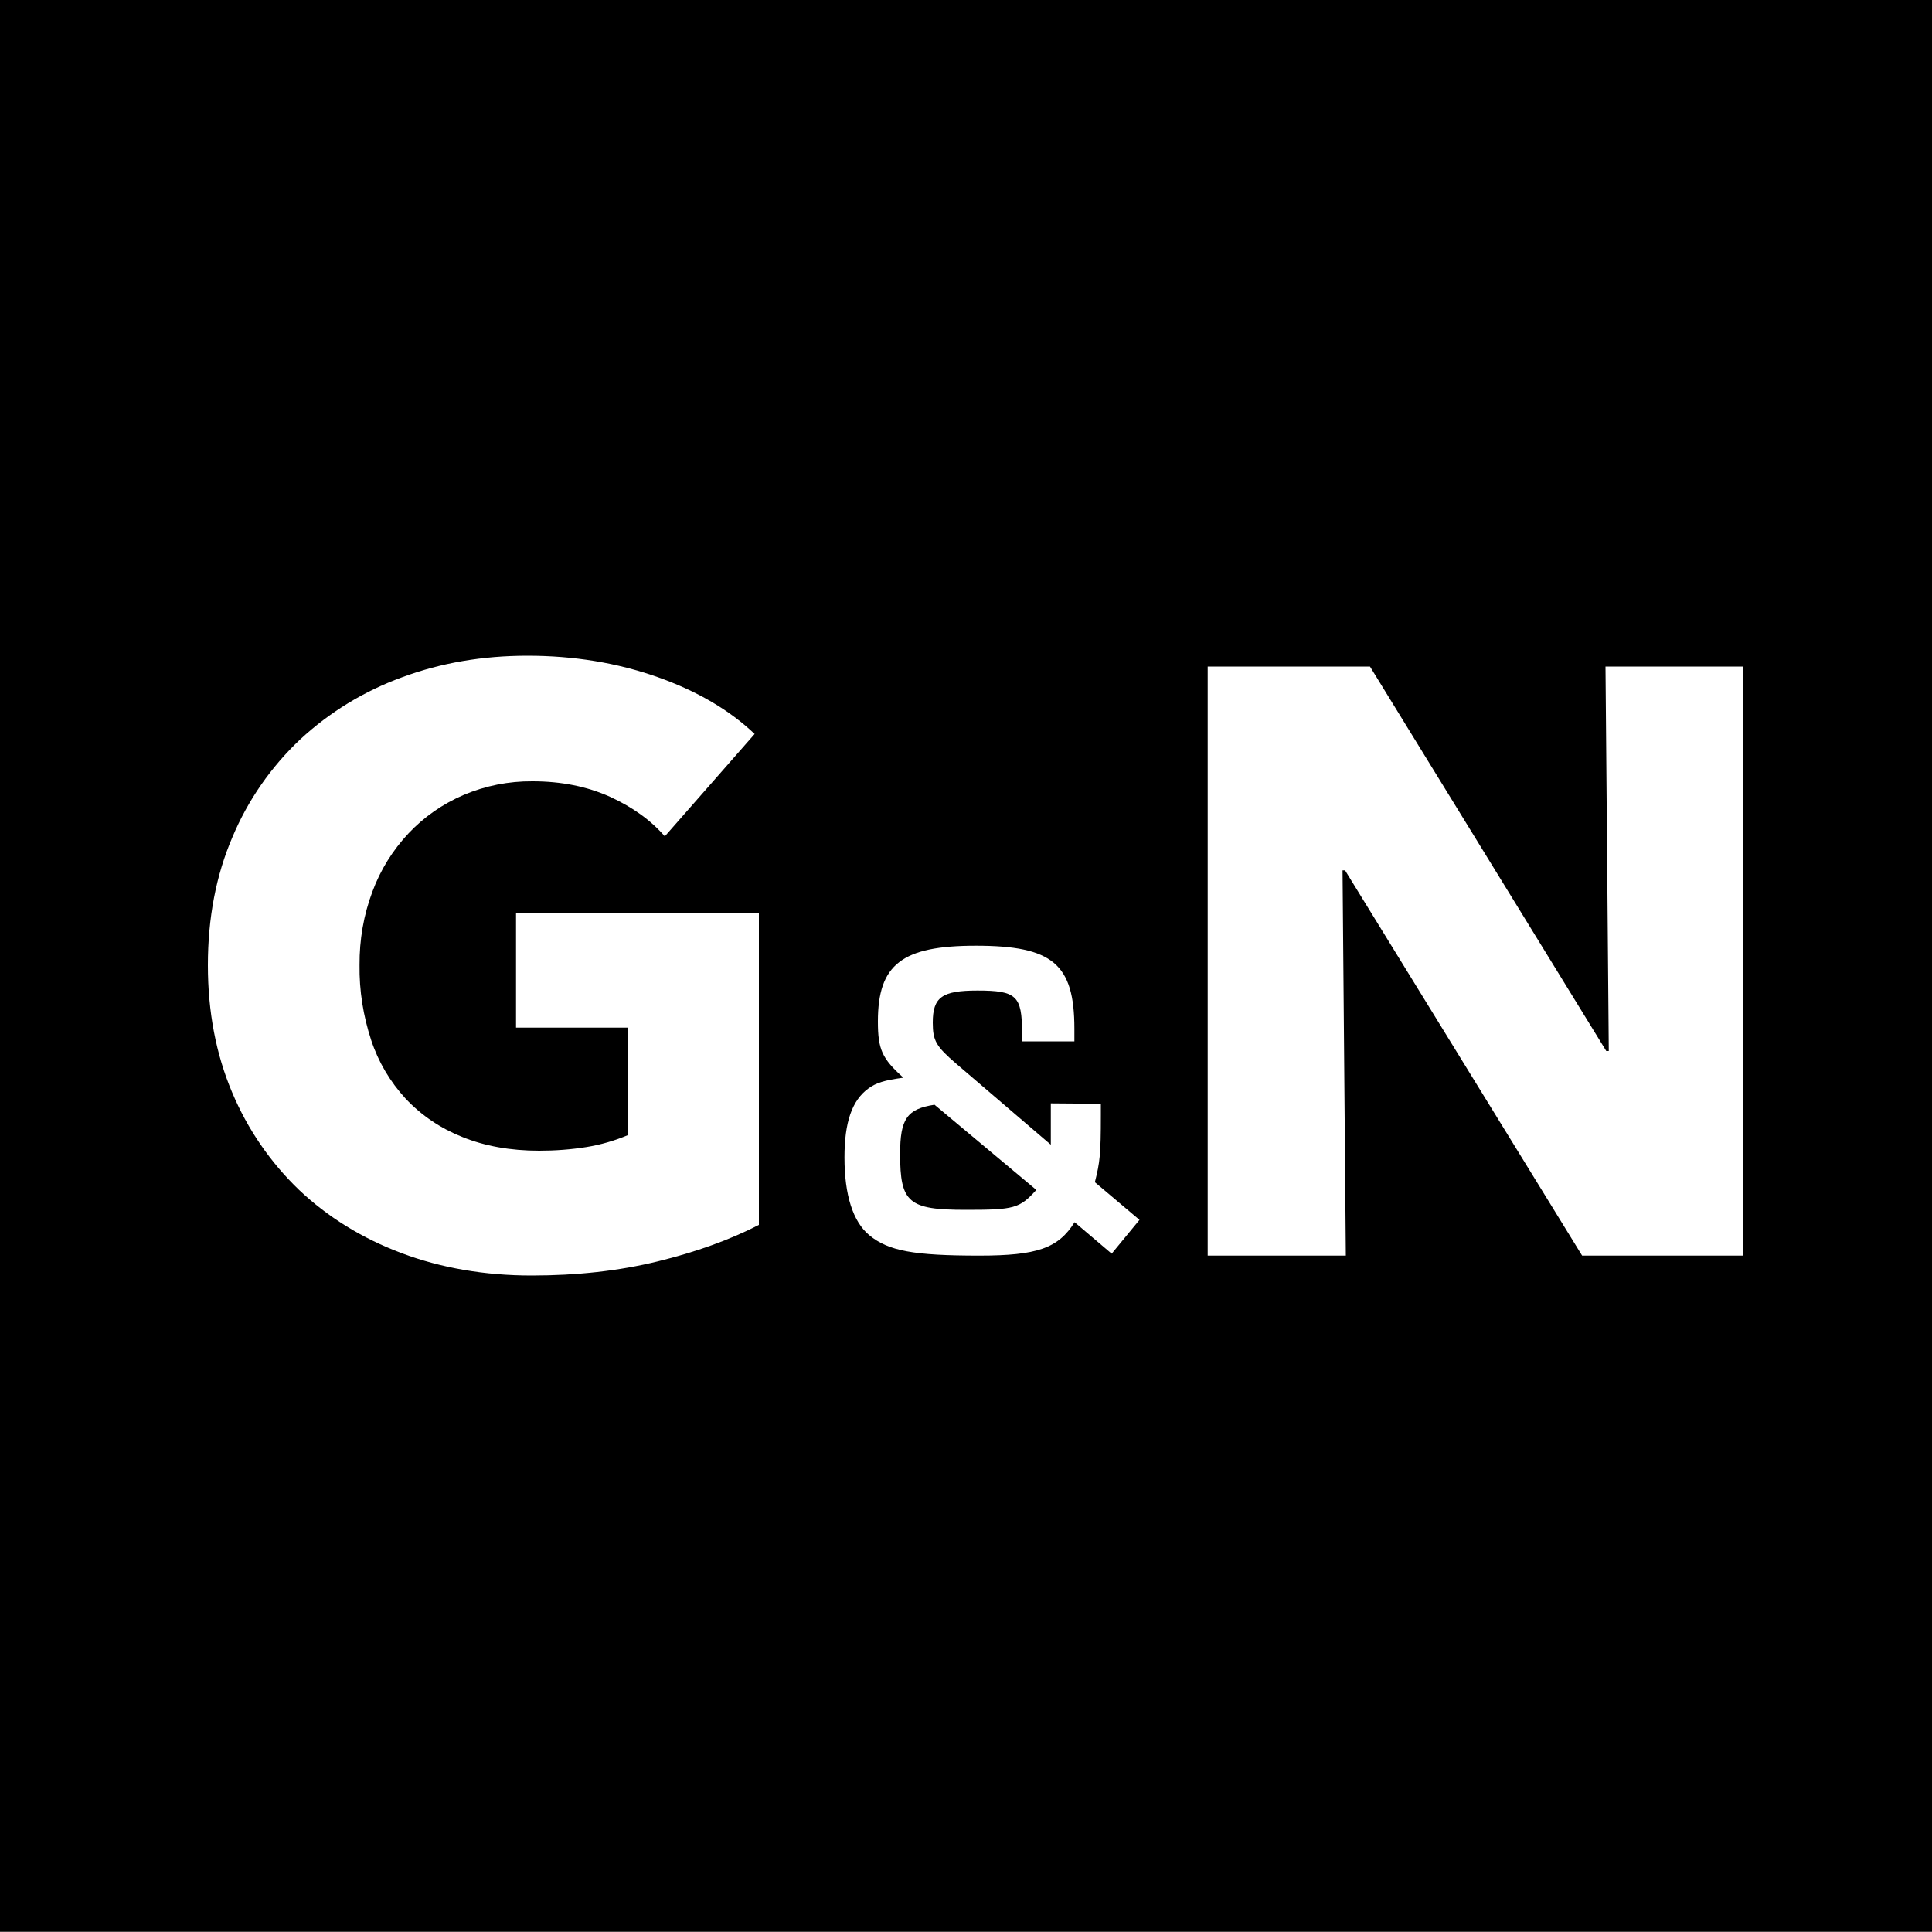 <?xml version="1.0" encoding="utf-8"?>
<!-- Generator: Adobe Illustrator 22.1.0, SVG Export Plug-In . SVG Version: 6.00 Build 0)  -->
<svg version="1.1" id="Back" xmlns="http://www.w3.org/2000/svg" xmlns:xlink="http://www.w3.org/1999/xlink" x="0px" y="0px"
	 width="1000px" height="1000px" viewBox="0 0 1000 1000" style="enable-background:new 0 0 1000 1000;" xml:space="preserve">
<rect x="0" y="0" width="1000" height="1000" fill="#808080" stroke="none"/>
<style type="text/css">
	.st0{fill:#FFFFFF;}
</style>
<title>White on Black</title>
<rect y="-0.2" width="1000" height="1000"/>
<path class="st0" d="M340.4,652.9c-20,4.9-41.7,7.3-65.2,7.3c-24.4,0-46.9-3.9-67.4-11.6c-20.5-7.7-38.2-18.7-53-32.7
	c-14.9-14.3-26.7-31.5-34.7-50.6c-8.3-19.7-12.5-41.6-12.5-65.7c0-24.4,4.2-46.5,12.7-66.3c8-19.1,20-36.4,35.1-50.6
	c15.2-14.1,33.1-25,52.6-32.1c20.1-7.5,41.8-11.2,65-11.2c24.1,0,46.5,3.7,67.2,11c20.7,7.3,37.5,17.2,50.4,29.5l-46.5,53
	c-7.2-8.3-16.6-15.1-28.4-20.5c-11.8-5.3-25.1-8-40.1-8c-12.3-0.1-24.4,2.3-35.7,7.1c-10.7,4.6-20.4,11.3-28.4,19.8
	c-8.2,8.7-14.6,19-18.7,30.1c-4.6,12.2-6.8,25.1-6.7,38.1c-0.2,13.2,1.9,26.3,6,38.8c3.7,11.3,9.8,21.6,17.9,30.4
	c8.2,8.7,18.2,15.4,29.3,19.8c11.6,4.7,24.9,7.1,39.8,7.1c8.2,0,16.4-0.6,24.5-1.9c7.4-1.2,14.6-3.3,21.5-6.2v-55.6h-58v-59.4h125.7
	v161.5C377.8,641.7,360.4,648,340.4,652.9"/>
<polygon class="st0" points="818.9,649.9 696.2,450.5 694.9,450.5 696.6,649.9 625.1,649.9 625.1,345 709.1,345 831.4,544 
	832.7,544 831,345 902.4,345 902.4,649.9 "/>
<path class="st0" d="M483.7,571.8c-14.2,2.2-17.8,7.2-17.8,25.5c0,25.2,4.3,28.9,33.9,28.9c25.2,0,27.9-0.7,36.6-10.3L483.7,571.8z
	 M569.8,571.3v6c0,20.2-0.5,24.3-3.1,34.6l23.1,19.5l-14.4,17.5l-19.2-16.3c-8.4,13.5-19.5,17.3-49.3,17.3c-33.9,0-47.1-2.4-57-10.6
	c-8.4-7-12.8-20.7-12.8-40.2c0-18.3,3.9-29.6,12.5-35.8c4.1-2.9,7.9-4.1,18-5.5c-11.1-9.9-13.2-14.7-13.2-29.1
	c0-29.6,12.5-39.2,50.7-39.2c39.7,0,51,9.4,51,43v6.5H529v-4.6c0-19-2.9-21.7-23.1-21.7c-18.3,0-23.1,3.4-23.1,16.6
	c0,9.4,1.7,12.3,12.3,21.4l48.8,41.8v-21.4L569.8,571.3z"/>
</svg>
